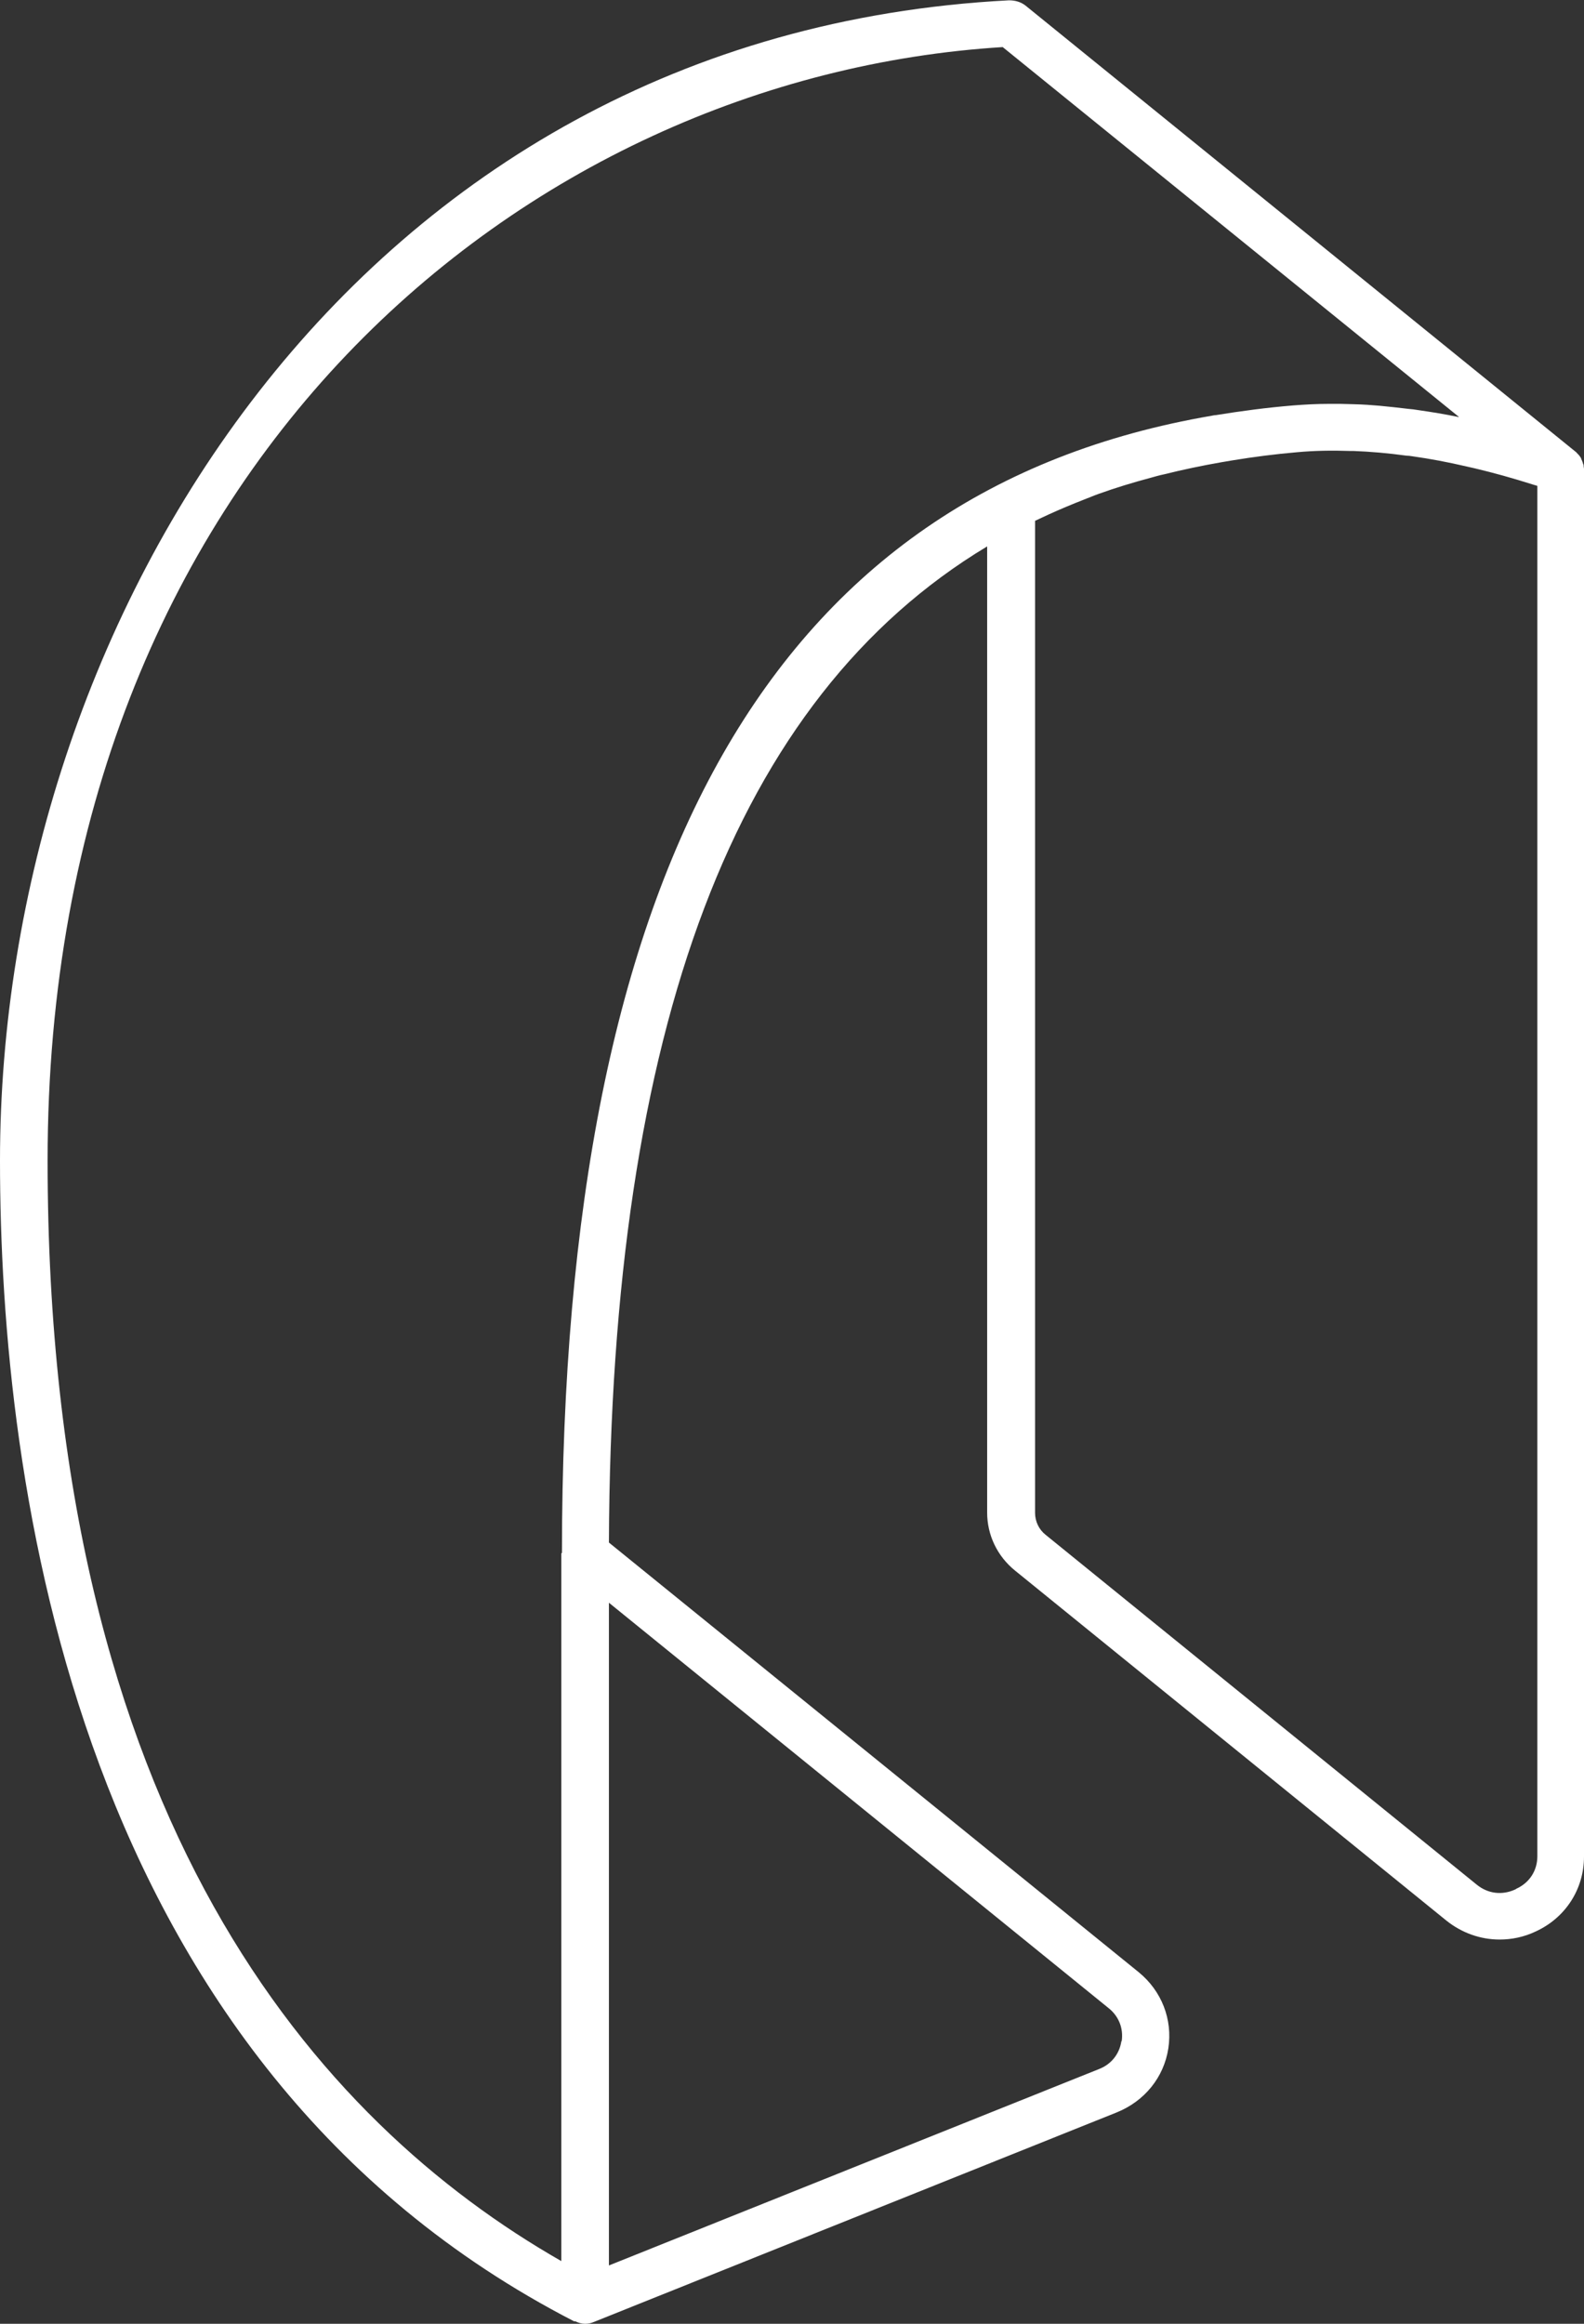 <svg width="60" height="88" viewBox="0 0 60 88" fill="none" xmlns="http://www.w3.org/2000/svg">
<rect x="0" y="0" width="60" height="88" fill="#333333" stroke="none"/>
<g clip-path="url(#clip0_4465_32928)">
<path d="M60 17.775C60 17.775 60 17.716 59.988 17.68C59.988 17.645 59.988 17.598 59.964 17.562C59.952 17.503 59.928 17.456 59.904 17.397C59.892 17.361 59.88 17.326 59.856 17.302C59.82 17.243 59.772 17.196 59.724 17.149C59.712 17.137 59.7 17.113 59.675 17.102C58.522 16.169 38.846 0.212 38.846 0.212C38.666 0.071 38.45 0.012 38.221 0.012C13.401 1.299 0 23.609 0 43.947C0 56.182 2.825 78.162 21.743 87.905C21.755 87.905 21.779 87.905 21.791 87.905C21.911 87.965 22.031 88 22.163 88C22.284 88 22.392 87.976 22.5 87.929L42.308 79.992C43.353 79.567 44.087 78.67 44.255 77.571C44.423 76.473 44.002 75.398 43.137 74.689L23.065 58.415C23.137 38.892 27.849 26.432 37.392 20.692V57.281C37.392 58.131 37.776 58.934 38.45 59.478L54.784 72.729C55.373 73.201 56.082 73.449 56.803 73.449C57.26 73.449 57.728 73.355 58.173 73.142C59.303 72.623 60 71.536 60 70.308V17.775ZM42.476 77.3C42.404 77.784 42.091 78.174 41.635 78.351L23.065 85.791V60.694L41.995 76.048C42.38 76.355 42.56 76.815 42.488 77.3H42.476ZM21.262 58.828V85.626C12.091 80.382 1.803 68.938 1.803 43.947C1.803 17.68 19.94 2.905 37.981 1.783C39.772 3.236 49.904 11.444 55.264 15.79C55.264 15.79 55.252 15.79 55.24 15.79C54.724 15.684 54.219 15.602 53.726 15.531C53.594 15.507 53.474 15.495 53.341 15.483C52.969 15.436 52.608 15.401 52.248 15.365C52.091 15.354 51.935 15.342 51.791 15.33C51.442 15.306 51.106 15.306 50.769 15.294C50.637 15.294 50.493 15.294 50.361 15.294C49.892 15.294 49.435 15.318 48.978 15.354C47.981 15.436 47.007 15.566 46.058 15.72C46.01 15.72 45.95 15.732 45.901 15.743C29.351 18.578 21.286 32.703 21.286 58.804L21.262 58.828ZM57.404 71.548C56.899 71.784 56.358 71.713 55.938 71.371L39.603 58.119C39.351 57.919 39.207 57.611 39.207 57.293V19.723C39.375 19.641 39.543 19.57 39.712 19.487C40.156 19.286 40.601 19.098 41.058 18.92C41.25 18.849 41.43 18.767 41.635 18.696C42.26 18.471 42.921 18.271 43.582 18.094C43.75 18.046 43.918 17.999 44.087 17.964C44.796 17.787 45.529 17.633 46.274 17.503C46.406 17.479 46.55 17.456 46.695 17.432C47.488 17.302 48.305 17.196 49.135 17.125C49.784 17.066 50.445 17.054 51.13 17.078C51.178 17.078 51.214 17.078 51.262 17.078C51.911 17.102 52.584 17.161 53.269 17.255C53.341 17.255 53.425 17.267 53.498 17.279C54.171 17.373 54.856 17.503 55.565 17.668C55.673 17.692 55.769 17.716 55.877 17.739C56.575 17.905 57.296 18.105 58.041 18.342C58.101 18.365 58.173 18.377 58.233 18.401V70.296C58.233 70.839 57.933 71.3 57.44 71.524L57.404 71.548Z" fill="white"/>
</g>
<defs>
<clipPath id="clip0_4465_32928">
<rect width="60" height="88" fill="white"/>
</clipPath>
</defs>
</svg>
